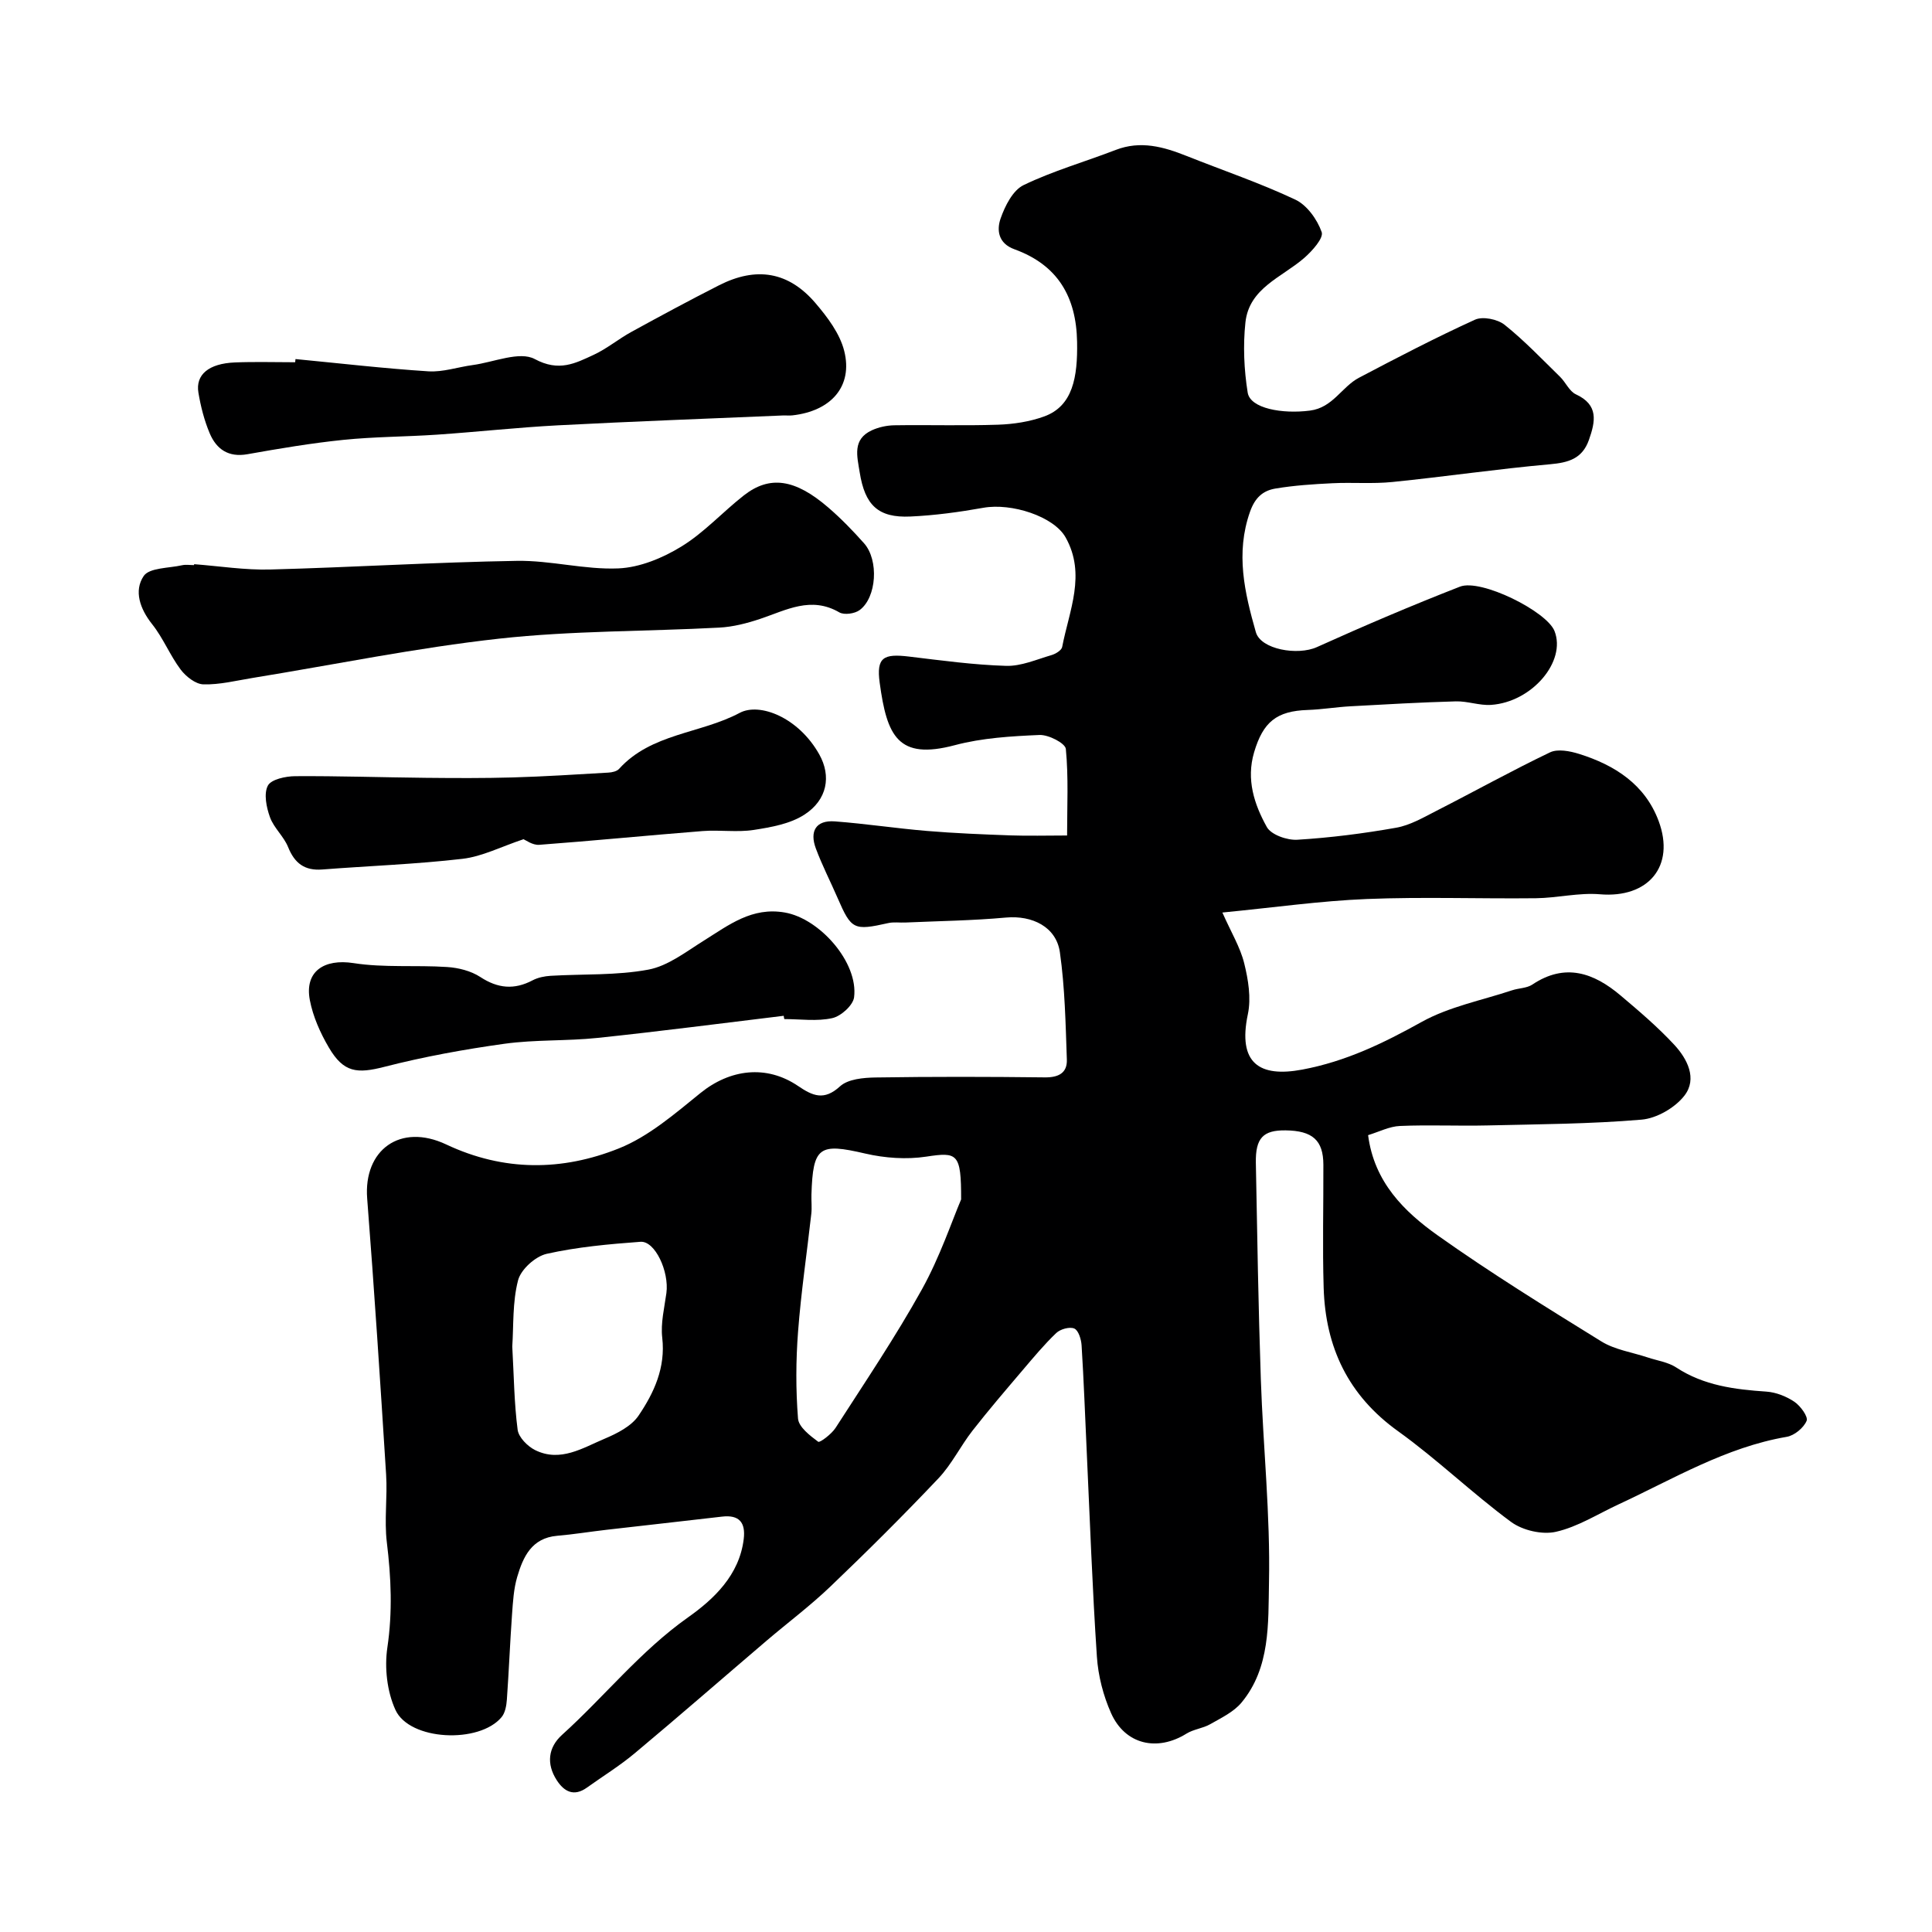 <svg enable-background="new 0 0 400 400" viewBox="0 0 400 400" xmlns="http://www.w3.org/2000/svg"><g fill="#000001"><path d="m220.93 172.98c0-6.11.31-12.06-.26-17.92-.12-1.19-3.59-2.97-5.45-2.89-5.87.25-11.89.61-17.53 2.11-11.82 3.14-14.06-1.92-15.56-12.92-.72-5.29.8-6.06 6.11-5.42 6.67.8 13.36 1.72 20.07 1.92 3.12.09 6.3-1.33 9.4-2.23.85-.25 2.07-.99 2.2-1.68 1.45-7.52 5.01-15.05.71-22.69-2.46-4.37-11.22-7.17-17.02-6.13-4.99.89-10.05 1.58-15.11 1.81-6.68.31-9.42-2.35-10.5-9.15-.53-3.34-1.56-6.82 2.51-8.7 1.41-.65 3.08-1.01 4.64-1.04 7.16-.11 14.34.12 21.5-.12 3.21-.11 6.55-.62 9.55-1.71 5.95-2.16 6.94-8.18 6.81-15.42-.16-9.41-4.06-15.96-12.97-19.19-3.37-1.22-3.71-3.98-2.86-6.39.91-2.6 2.53-5.83 4.76-6.9 6.11-2.95 12.72-4.83 19.07-7.28 5.16-1.99 9.91-.65 14.7 1.26 7.5 2.99 15.19 5.59 22.48 9.03 2.42 1.14 4.54 4.11 5.46 6.72.44 1.24-1.98 3.93-3.62 5.36-4.61 4.01-11.41 6.21-12.17 13.36-.51 4.78-.29 9.76.47 14.51.52 3.29 7.16 4.47 12.89 3.73 4.76-.61 6.57-4.92 10.15-6.8 7.92-4.17 15.87-8.31 24.02-12.02 1.6-.73 4.65-.11 6.11 1.04 4.1 3.27 7.74 7.11 11.5 10.78 1.17 1.14 1.92 3 3.28 3.63 4.76 2.2 4.04 5.62 2.7 9.44-1.37 3.88-4.21 4.7-8.05 5.04-10.89.97-21.73 2.57-32.62 3.67-4.12.42-8.32.05-12.47.26-3.93.19-7.89.45-11.77 1.1-2.56.43-4.22 1.85-5.26 4.81-3.03 8.6-1.11 16.76 1.21 24.92 1.02 3.59 8.66 4.89 12.63 3.1 9.77-4.41 19.65-8.63 29.63-12.52 4.34-1.69 17.95 5.1 19.57 9.18 2.49 6.27-4.64 14.73-13.14 15.3-2.4.16-4.87-.8-7.29-.73-7.28.2-14.55.62-21.82 1.02-2.95.16-5.88.66-8.83.76-6.46.21-9.25 2.48-11.11 8.76-1.67 5.65.03 10.79 2.63 15.47.89 1.61 4.2 2.77 6.32 2.64 6.85-.42 13.7-1.29 20.47-2.49 2.88-.51 5.62-2.11 8.29-3.48 7.87-4.01 15.59-8.31 23.55-12.12 1.61-.77 4.14-.27 6.03.32 7.37 2.31 13.63 6.3 16.46 13.88 3.5 9.4-2.17 16.03-12.15 15.18-4.37-.37-8.85.77-13.28.82-11.66.13-23.35-.31-34.99.16-9.62.39-19.21 1.76-29.9 2.8 1.83 4.13 3.7 7.19 4.52 10.51.84 3.39 1.46 7.2.76 10.52-2.16 10.22 2.43 13.14 11.25 11.49 9.06-1.7 16.81-5.47 24.71-9.86 5.7-3.17 12.45-4.47 18.74-6.56 1.38-.46 3.05-.42 4.2-1.19 6.79-4.54 12.72-2.42 18.25 2.25 3.84 3.24 7.69 6.52 11.1 10.19 2.72 2.92 4.85 7.05 2.13 10.56-1.95 2.51-5.73 4.7-8.87 4.97-10.61.9-21.3.95-31.96 1.2-6.02.14-12.06-.15-18.07.11-2.18.09-4.32 1.21-6.59 1.9 1.26 9.73 7.46 15.82 14.43 20.77 10.97 7.78 22.43 14.87 33.87 21.94 2.8 1.73 6.36 2.24 9.57 3.31 2 .67 4.24.97 5.94 2.09 5.72 3.75 12.09 4.54 18.67 4.99 1.99.14 4.13.99 5.79 2.11 1.25.85 2.88 3.09 2.52 3.94-.62 1.46-2.53 3.04-4.12 3.31-12.64 2.17-23.47 8.72-34.83 13.99-4.29 1.99-8.43 4.65-12.94 5.67-2.84.65-6.89-.28-9.28-2.03-8.05-5.93-15.29-12.96-23.41-18.79-10.35-7.42-15.04-17.4-15.41-29.69-.26-8.49-.03-17-.06-25.5-.02-5.04-2.23-7.03-7.82-7.1-4.65-.06-6.25 1.58-6.16 6.72.28 14.94.52 29.87 1.03 44.8.48 14.04 1.98 28.09 1.69 42.1-.17 8.42.31 17.63-5.69 24.85-1.62 1.95-4.19 3.17-6.47 4.47-1.51.87-3.44 1.04-4.91 1.95-6.06 3.78-12.7 2.3-15.62-4.22-1.62-3.63-2.68-7.75-2.94-11.71-.95-14.18-1.45-28.39-2.11-42.59-.34-7.29-.6-14.59-1.06-21.88-.08-1.24-.65-3.09-1.51-3.46-.97-.42-2.9.12-3.75.94-2.49 2.38-4.71 5.06-6.95 7.69-3.51 4.13-7.05 8.25-10.38 12.52-2.48 3.18-4.29 6.95-7.03 9.85-7.26 7.67-14.76 15.13-22.4 22.43-4.15 3.97-8.77 7.43-13.15 11.16-9.11 7.77-18.14 15.65-27.33 23.33-3.12 2.61-6.61 4.76-9.92 7.13-2.69 1.92-4.72.83-6.25-1.55-2.17-3.37-1.78-6.77 1.11-9.38 8.81-7.96 16.21-17.34 26.08-24.32 5.32-3.76 10.63-8.74 11.53-16.22.41-3.4-.91-5.06-4.49-4.64-7.98.93-15.96 1.81-23.94 2.73-3.41.39-6.8.95-10.21 1.24-5.27.46-7.03 4.35-8.26 8.52-.73 2.48-.88 5.16-1.07 7.77-.42 5.88-.65 11.77-1.07 17.65-.09 1.23-.35 2.71-1.09 3.6-4.61 5.55-19.05 4.89-21.97-1.48-1.75-3.81-2.3-8.75-1.68-12.93 1.09-7.36.78-14.49-.11-21.78-.56-4.62.15-9.38-.15-14.05-1.2-19.05-2.44-38.11-3.92-57.14-.78-10.03 6.83-15.68 16.37-11.18 11.94 5.63 24.01 5.51 35.73.82 6.18-2.47 11.6-7.18 16.89-11.46 6.11-4.95 13.64-5.93 20.22-1.47 3.02 2.05 5.37 3.11 8.68.08 1.66-1.52 4.86-1.8 7.38-1.84 11.66-.18 23.33-.16 35-.02 2.84.04 4.69-.89 4.59-3.69-.26-7.41-.4-14.88-1.44-22.2-.75-5.3-5.76-7.69-11.16-7.2-6.93.63-13.91.72-20.87 1.03-1.16.05-2.37-.14-3.49.11-7.15 1.6-7.66 1.37-10.49-5.16-1.49-3.44-3.22-6.79-4.52-10.29-1.31-3.52-.03-5.9 3.95-5.6 6.37.48 12.71 1.45 19.08 1.98 5.75.48 11.53.71 17.3.92 3.71.13 7.39.02 11.69.02zm-21.94 75.35c.02-9.61-.76-9.84-7.23-8.86-4.1.62-8.57.3-12.63-.64-9.53-2.22-10.82-1.46-11.13 8.5-.04 1.33.12 2.68-.03 3.99-.91 8.13-2.12 16.23-2.74 24.38-.46 5.97-.48 12.03-.01 17.99.14 1.76 2.47 3.54 4.18 4.81.33.25 2.77-1.59 3.6-2.88 6.08-9.45 12.39-18.8 17.84-28.61 3.75-6.74 6.23-14.18 8.15-18.68zm-92.93 30.44c.34 6.09.39 11.71 1.11 17.24.2 1.57 2.06 3.44 3.63 4.22 5.22 2.58 9.86-.46 14.43-2.38 2.58-1.09 5.52-2.59 6.99-4.78 3.2-4.73 5.6-9.91 4.89-16.11-.35-3.01.44-6.17.86-9.24.6-4.45-2.35-10.85-5.37-10.62-6.51.48-13.07 1.07-19.41 2.49-2.35.53-5.34 3.22-5.93 5.48-1.18 4.54-.91 9.45-1.2 13.7z"/><path d="m40.2 116.81c5.26.4 10.52 1.24 15.76 1.1 17.02-.45 34.02-1.51 51.04-1.79 7.01-.12 14.06 1.86 21.04 1.56 4.43-.19 9.16-2.15 13.02-4.52 4.71-2.88 8.54-7.14 12.93-10.58 5.36-4.2 10.62-3.44 17.5 2.5 2.64 2.27 5.09 4.8 7.41 7.41 3.08 3.47 2.62 11.21-.92 13.82-1.01.75-3.19 1.06-4.2.48-5.87-3.42-10.99-.47-16.36 1.33-2.74.92-5.64 1.67-8.51 1.82-15.18.81-30.45.62-45.52 2.28-17.14 1.89-34.11 5.38-51.15 8.15-3.37.55-6.76 1.41-10.12 1.32-1.63-.04-3.64-1.63-4.73-3.08-2.21-2.95-3.61-6.52-5.9-9.39-2.53-3.18-3.79-6.91-1.75-9.95 1.17-1.75 5.19-1.62 7.94-2.24.79-.18 1.66-.03 2.49-.03.02-.06.02-.12.03-.19z"/><path d="m61.18 74.34c9.17.88 18.33 1.95 27.52 2.54 3.02.19 6.11-.89 9.18-1.3 4.35-.59 9.69-2.93 12.84-1.24 5 2.69 8.38.89 12.22-.89 2.75-1.28 5.15-3.3 7.83-4.76 5.99-3.29 12.01-6.53 18.09-9.62 7.73-3.93 14.4-2.84 19.97 3.68 2.49 2.91 5.06 6.32 5.96 9.92 1.83 7.32-2.72 12.44-10.75 13.33-.66.07-1.33-.01-2 .02-15.51.66-31.03 1.23-46.54 2.04-8.34.44-16.66 1.36-25 1.93-6.47.44-12.97.42-19.41 1.08-6.65.68-13.27 1.8-19.86 2.97-3.93.7-6.41-1.03-7.8-4.3-1.13-2.67-1.87-5.57-2.35-8.44-.63-3.75 2.16-6.04 7.55-6.26 4.15-.17 8.32-.04 12.48-.04.02-.22.05-.44.07-.66z"/><path d="m108.39 173.75c-4.7 1.57-8.58 3.59-12.64 4.06-9.63 1.12-19.35 1.46-29.03 2.21-3.67.28-5.73-1.3-7.08-4.66-.89-2.2-2.94-3.94-3.74-6.15-.74-2.04-1.32-4.86-.45-6.54.68-1.32 3.7-1.96 5.68-1.97 9.01-.06 18.02.25 27.04.34 6 .06 12 .09 18-.08 6.6-.19 13.2-.62 19.79-1 .76-.04 1.75-.26 2.21-.77 6.68-7.39 16.86-7.27 24.98-11.6 4.11-2.19 12.16.91 16.47 8.6 2.52 4.49 1.67 9.4-3.07 12.47-2.96 1.92-6.9 2.61-10.5 3.17-3.44.53-7.04-.04-10.55.23-11.3.89-22.57 2.01-33.87 2.85-1.37.1-2.83-1-3.24-1.16z"/><path d="m162.26 210.31c-12.85 1.55-25.69 3.23-38.56 4.58-6.39.67-12.9.33-19.25 1.21-8.35 1.16-16.69 2.68-24.84 4.77-5.69 1.46-8.46 1.23-11.53-4-1.77-3.01-3.28-6.4-3.93-9.8-1.14-5.98 2.99-8.61 9.04-7.67 6.35.99 12.92.38 19.38.81 2.34.15 4.93.8 6.86 2.06 3.64 2.39 7.04 2.7 10.85.69 1.1-.58 2.46-.85 3.73-.93 6.76-.4 13.64-.05 20.23-1.28 4.06-.76 7.79-3.7 11.46-5.99 5.19-3.24 9.97-7.03 16.81-5.83 7.21 1.26 15.23 10.34 14.32 17.54-.21 1.67-2.71 3.92-4.51 4.32-3.17.71-6.61.2-9.94.2-.06-.22-.09-.45-.12-.68z"/></g></svg>
